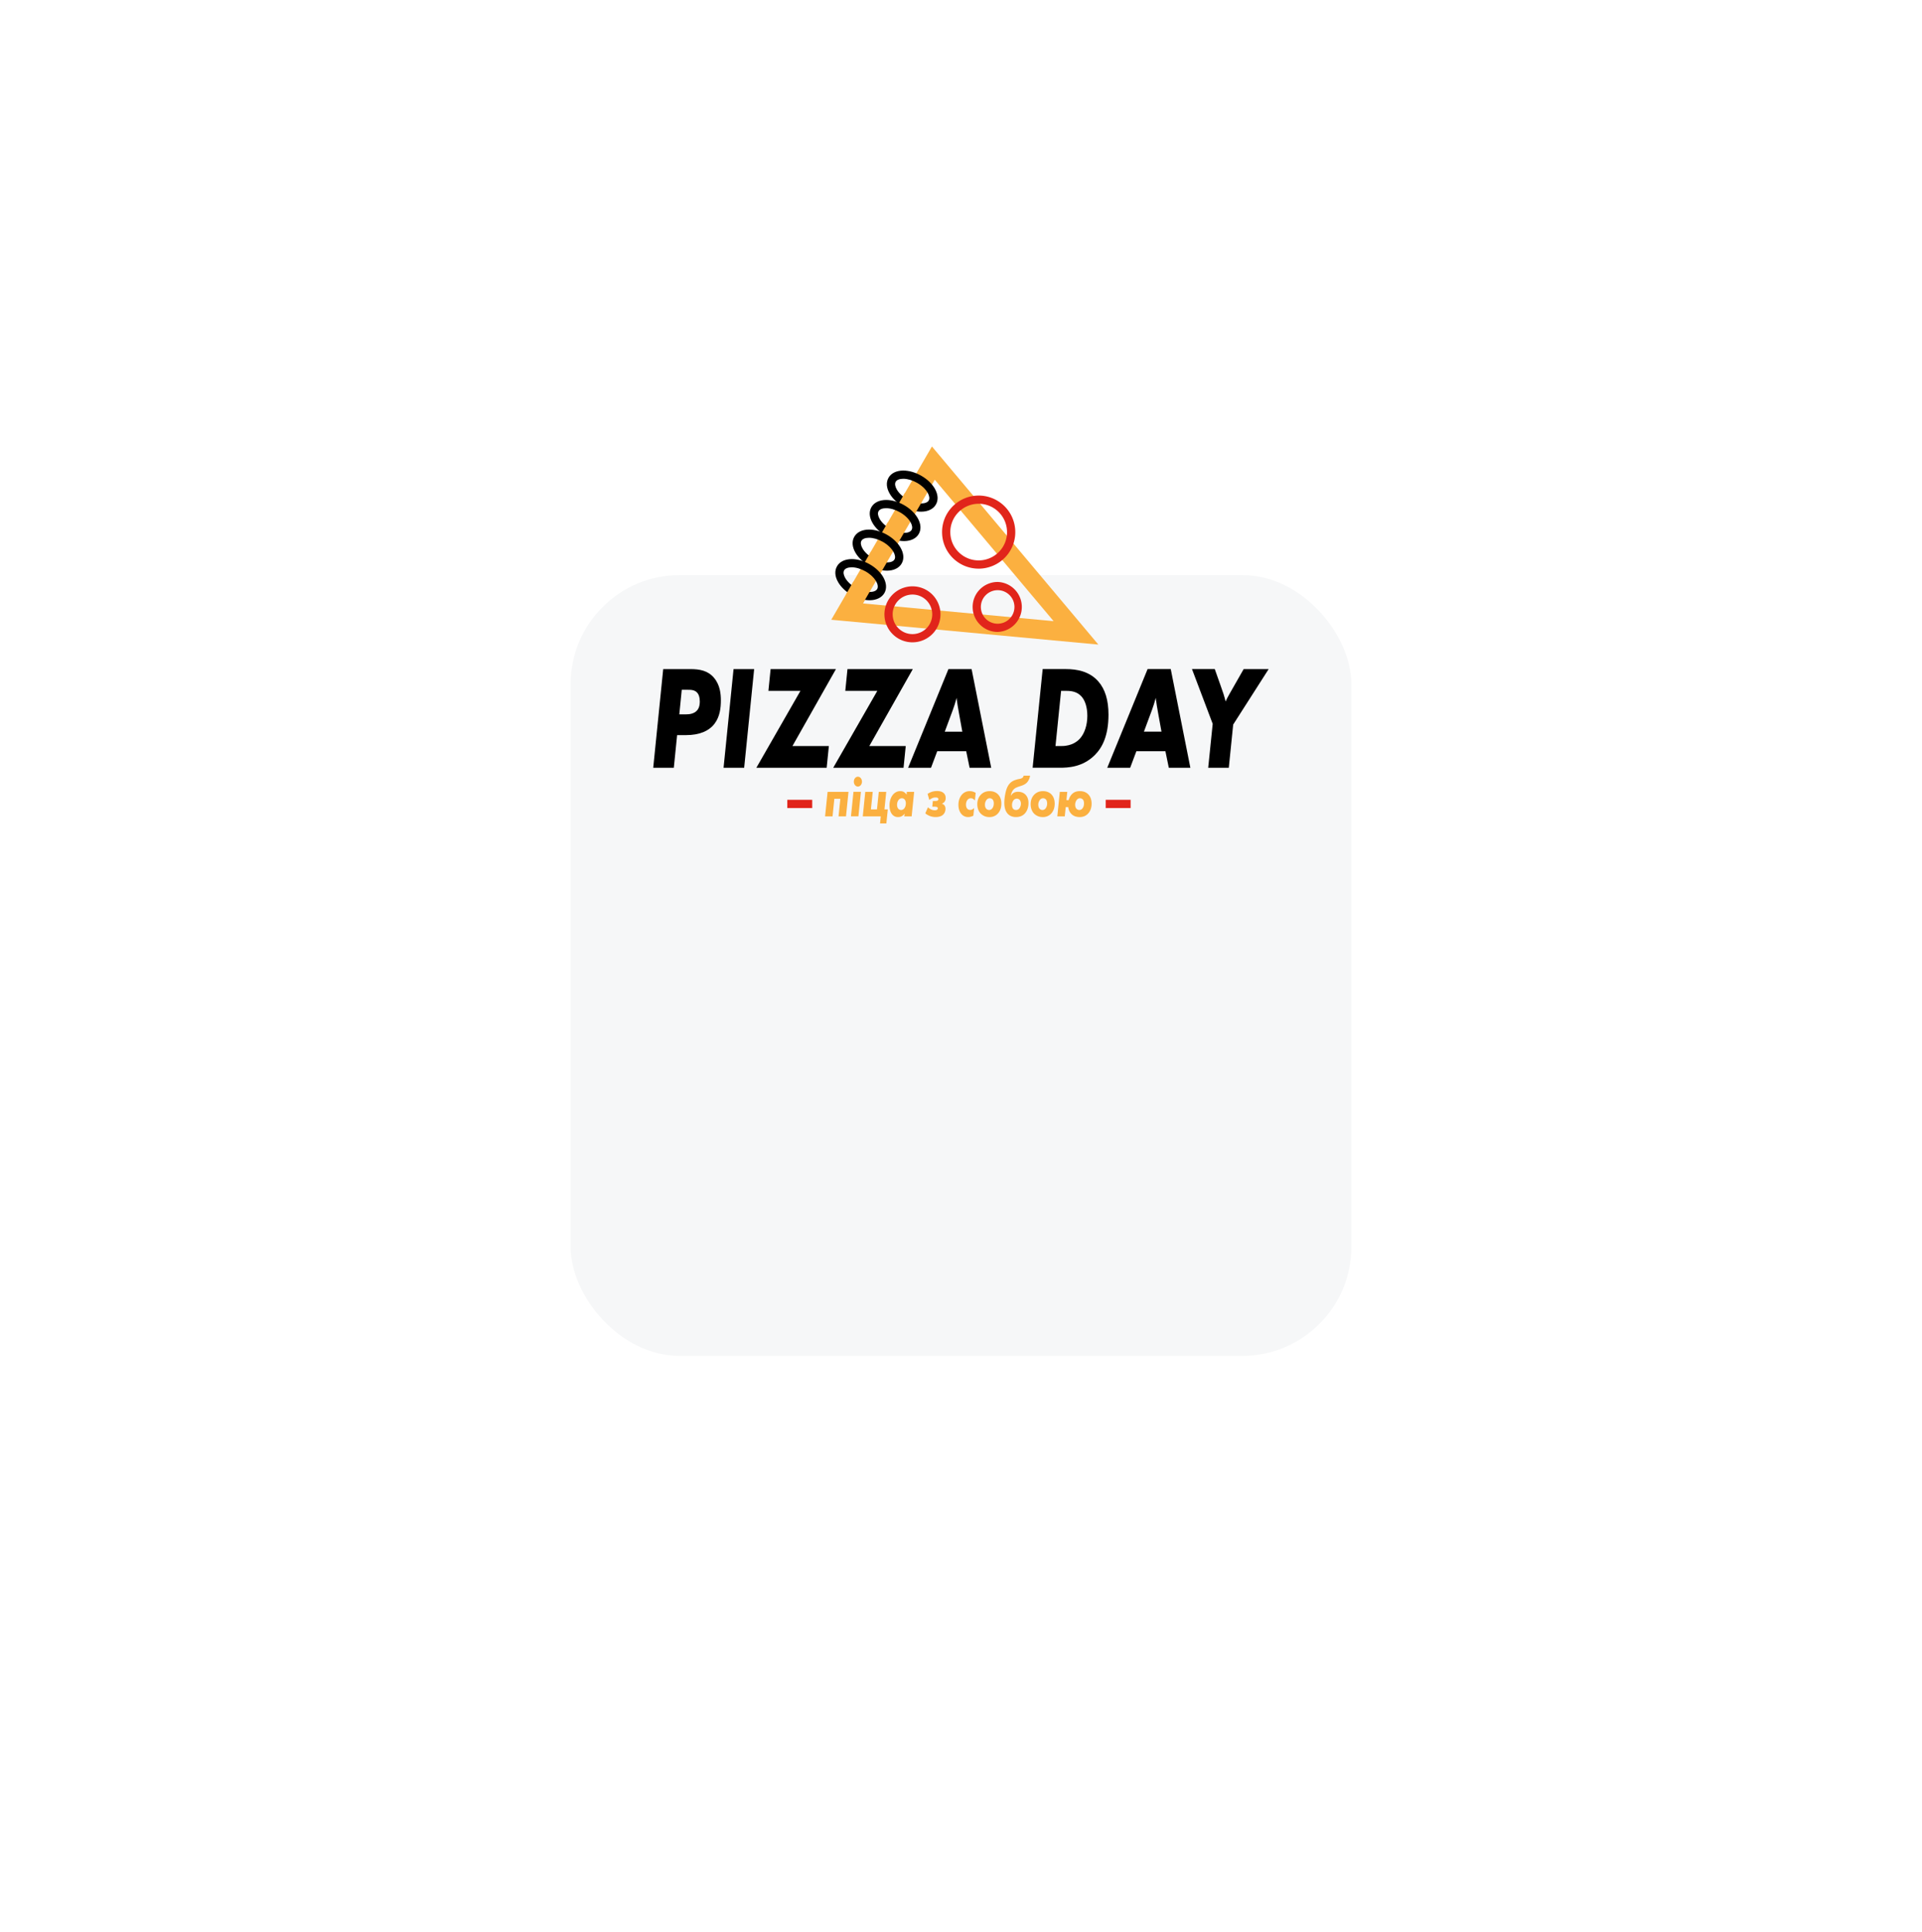 <svg width="192" height="193" fill="none" xmlns="http://www.w3.org/2000/svg"><g filter="url(#a)"><rect x="57" y="29" width="78" height="78" rx="10.909" fill="#F6F7F8"/></g><g clip-path="url(#b)"><path d="M104.159 66.838h2.302c1.146 0 2.373.235 3.25 1.226.693.783 1.022 1.892 1.022 3.326 0 2.144-.644 3.313-1.364 4.035-1.231 1.227-2.702 1.27-3.533 1.27h-2.68l1.003-9.857Zm1.839 2.173-.559 5.514h.622c1.061 0 1.62-.518 1.828-.753.449-.504.731-1.33.731-2.261 0-.874-.23-1.539-.583-1.936-.439-.487-1.022-.56-1.475-.56h-.564v-.004ZM113.52 75.042l-.622 1.656h-2.289l4.031-9.86h2.313l1.96 9.86h-2.154l-.34-1.656h-2.899Zm.753-1.952h1.754l-.34-1.878c-.134-.752-.145-.843-.183-1.139-.011-.073-.036-.191-.05-.355-.134.517-.244.826-.364 1.168l-.817 2.204ZM123.19 72.381l-.438 4.317h-2.058l.449-4.39-2.069-5.47h2.277l.559 1.582c.329.947.354 1.005.439 1.33.025.074.049.192.085.326.109-.252.219-.457.403-.783l1.4-2.452h2.496l-3.543 5.54Z" fill="#000"/><path d="M93.381 47.925 105.25 62.05 86.204 60.28l7.177-12.356Zm-.285-3.323L83.04 61.91l26.68 2.48-16.623-19.788Z" fill="#FBB040"/><path d="M92.02 51.115c-.564 0-1.192-.178-1.767-.504-.6-.337-1.091-.8-1.379-1.303-.329-.57-.37-1.13-.115-1.58.258-.46.795-.722 1.474-.722.565 0 1.192.178 1.77.504.6.336 1.091.799 1.379 1.303.329.569.37 1.13.115 1.579-.26.46-.797.723-1.477.723Zm-1.79-3.288c-.372 0-.649.11-.756.304-.104.183-.063.465.113.77.213.369.602.733 1.071.996.458.257.94.397 1.365.397.372 0 .65-.11.756-.304.104-.184.063-.466-.112-.77-.214-.37-.603-.733-1.072-.996-.455-.255-.94-.397-1.364-.397Z" fill="#000"/><path d="m92.056 50.196-1.653-.971-.731 1.259 1.658.963.726-1.25Z" fill="#FBB040"/><path d="M90.31 54.052c-.565 0-1.193-.178-1.768-.504-.6-.336-1.091-.799-1.379-1.303-.329-.569-.37-1.13-.115-1.579.258-.46.795-.723 1.474-.723.565 0 1.192.178 1.77.504.6.337 1.091.8 1.379 1.303.329.57.37 1.13.115 1.58-.26.46-.797.722-1.477.722Zm-1.79-3.285c-.373 0-.65.11-.757.304-.104.184-.063.465.113.77.213.369.602.733 1.071.996.458.257.94.397 1.365.397.373 0 .65-.11.756-.304.104-.184.063-.465-.112-.77-.214-.369-.603-.733-1.072-.996-.455-.257-.94-.397-1.364-.397Z" fill="#000"/><path d="m90.353 53.136-1.653-.972-.731 1.26 1.658.963.726-1.251Z" fill="#FBB040"/><path d="M88.598 57.008c-.564 0-1.192-.178-1.767-.503-.6-.337-1.091-.8-1.379-1.3-.329-.57-.37-1.131-.115-1.58.258-.46.795-.723 1.474-.723.565 0 1.192.178 1.77.504.6.337 1.091.8 1.38 1.303.328.57.369 1.13.114 1.58-.26.457-.797.72-1.477.72Zm-1.79-3.287c-.372 0-.649.11-.756.304-.104.183-.063.465.113.769.213.37.603.734 1.071.996.458.258.94.397 1.365.397.373 0 .65-.11.756-.304.104-.183.063-.465-.112-.769-.214-.37-.603-.733-1.072-.996-.454-.255-.94-.397-1.364-.397Z" fill="#000"/><path d="m88.642 56.093-1.652-.972-.732 1.26 1.658.963.726-1.251Z" fill="#FBB040"/><path d="M86.872 59.96c-.565 0-1.192-.178-1.768-.503-.6-.337-1.09-.8-1.378-1.303-.33-.57-.37-1.13-.115-1.58.257-.46.794-.722 1.474-.722.564 0 1.192.178 1.77.503 1.33.748 1.984 2.012 1.496 2.883-.265.46-.803.722-1.48.722Zm-1.79-3.287c-.373 0-.65.11-.756.304-.104.183-.063.465.112.769.214.37.603.733 1.072.996.457.258.94.397 1.364.397.373 0 .65-.11.757-.304.222-.394-.209-1.215-1.181-1.763-.46-.257-.946-.4-1.368-.4Z" fill="#000"/><path d="m86.915 59.048-1.652-.972-.732 1.26 1.658.963.726-1.251Z" fill="#FBB040"/><path d="M97.764 56.806a3.659 3.659 0 0 1-2.447-.938 3.631 3.631 0 0 1-1.203-2.524 3.626 3.626 0 0 1 .937-2.634 3.661 3.661 0 0 1 5.163-.265 3.632 3.632 0 0 1 1.203 2.524 3.615 3.615 0 0 1-.937 2.633 3.676 3.676 0 0 1-2.716 1.205Zm.003-6.482c-.8 0-1.567.34-2.105.934a2.813 2.813 0 0 0-.726 2.042c.039.755.37 1.448.932 1.954.52.471 1.195.729 1.896.729.8 0 1.568-.34 2.105-.934a2.814 2.814 0 0 0 .726-2.042 2.835 2.835 0 0 0-2.828-2.683ZM99.664 63.128c-.62 0-1.214-.227-1.675-.644a2.482 2.482 0 0 1-.822-1.724 2.479 2.479 0 0 1 .641-1.801 2.507 2.507 0 0 1 1.856-.824 2.498 2.498 0 0 1 0 4.993Zm0-4.172c-.474 0-.93.203-1.247.553a1.66 1.66 0 0 0-.43 1.207 1.672 1.672 0 0 0 1.674 1.59c.474 0 .929-.202 1.247-.552a1.676 1.676 0 0 0-1.244-2.798ZM91.15 64.165a2.79 2.79 0 0 1-1.874-.72 2.771 2.771 0 0 1-.92-1.933 2.78 2.78 0 0 1 .717-2.017 2.808 2.808 0 0 1 2.08-.923c.694 0 1.36.255 1.875.72a2.8 2.8 0 0 1 .202 3.95 2.812 2.812 0 0 1-2.08.923Zm.003-4.772c-.559 0-1.093.239-1.469.652a1.96 1.96 0 0 0-.507 1.423c.028.526.258 1.013.65 1.366.364.329.833.51 1.323.51.56 0 1.094-.239 1.47-.652a1.977 1.977 0 0 0-1.466-3.299Z" fill="#E1251B"/><path d="M66.251 66.84h2.716c.926 0 1.754.148 2.362.873.609.726.683 1.612.683 2.261 0 .71-.085 1.596-.633 2.322-.56.739-1.535 1.138-2.826 1.138h-.912l-.33 3.266h-2.057l.997-9.86Zm1.853 2.07-.244 2.452h.647c.293 0 .827-.03 1.145-.413.23-.282.255-.652.255-.873 0-.43-.11-.696-.23-.844-.269-.34-.707-.325-.998-.325h-.575v.002ZM75.337 66.84l-.998 9.86h-2.058l.998-9.86h2.058ZM82.8 74.526l-.22 2.174h-7.025l4.406-7.687h-3.2l.219-2.173h6.527l-4.346 7.686h3.64ZM90.48 74.526l-.22 2.174h-7.026l4.407-7.687h-3.2l.218-2.173h6.528l-4.346 7.686h3.639ZM93.625 75.044l-.622 1.656h-2.288l4.03-9.86h2.314l1.96 9.86H96.86l-.34-1.656h-2.896Zm.754-1.952h1.753l-.34-1.878c-.134-.753-.145-.843-.183-1.138-.01-.074-.035-.192-.05-.356-.133.517-.243.826-.364 1.168l-.816 2.204Z" fill="#000"/><path d="M112.945 79.9h-2.488v.822h2.488V79.9ZM81.137 79.9h-2.489v.822h2.489V79.9Z" fill="#E1251B"/><path d="M82.674 79.102h2.088l-.25 2.447h-.745l.181-1.752h-.6l-.18 1.752h-.746l.252-2.447ZM86.003 79.1l-.25 2.448h-.745l.25-2.447h.745Zm-.302-1.51c.225 0 .406.219.406.493 0 .273-.181.492-.406.492-.225 0-.405-.219-.405-.492 0-.274.178-.493.405-.493ZM86.437 79.102h.745l-.18 1.751h.605l.18-1.751h.746l-.18 1.751h.334l-.143 1.407h-.63l.071-.711h-1.797l.249-2.447ZM91.32 79.102l-.25 2.448h-.742l.055-.269c-.23.252-.406.34-.685.34-.51 0-.839-.45-.839-1.155 0-.827.453-1.435 1.06-1.435.286 0 .44.082.656.35l.005-.279h.74Zm-.83 1.15c0-.312-.154-.509-.397-.509-.272 0-.48.285-.48.657 0 .312.159.515.406.515.27 0 .47-.28.47-.663ZM92.664 79.304c.131-.087.271-.153.397-.197.195-.066.384-.088.543-.088.148 0 .41.017.6.154.203.142.266.35.266.547a.602.602 0 0 1-.132.395.6.6 0 0 1-.244.164v.01a.455.455 0 0 1 .236.143c.05.06.12.175.12.367 0 .23-.09.47-.285.624-.23.186-.578.197-.698.197a1.581 1.581 0 0 1-1.033-.372l.263-.602c.096.082.208.164.301.208.12.06.263.087.376.087a.467.467 0 0 0 .21-.038.182.182 0 0 0 .1-.153c0-.11-.091-.137-.121-.143a1.06 1.06 0 0 0-.225-.022h-.208l.057-.569h.184c.035 0 .175 0 .252-.027.118-.039.12-.132.12-.16a.136.136 0 0 0-.09-.13c-.063-.033-.132-.033-.208-.033a.728.728 0 0 0-.337.076c-.104.05-.19.099-.274.175l-.17-.613ZM97.466 79.201l-.077.761c-.145-.159-.252-.219-.41-.219-.28 0-.48.268-.48.64 0 .324.159.526.416.526.134 0 .236-.044.397-.186l-.076.766c-.258.105-.362.132-.532.132-.564 0-.962-.504-.962-1.216 0-.793.469-1.374 1.115-1.374.222 0 .414.055.609.17ZM99.753 79.415c.161.191.279.47.279.87s-.118.7-.293.92a1.098 1.098 0 0 1-.899.416 1.18 1.18 0 0 1-.926-.41c-.145-.176-.285-.46-.285-.877 0-.356.104-.651.301-.887.148-.175.433-.416.93-.416.451 0 .734.192.893.383Zm-.63 1.34c.098-.12.153-.295.153-.503 0-.23-.077-.34-.12-.389a.404.404 0 0 0-.28-.12.404.404 0 0 0-.33.17.79.79 0 0 0-.153.487c0 .192.064.306.113.372a.398.398 0 0 0 .299.143.404.404 0 0 0 .317-.16ZM100.994 79.48c.104-.181.288-.384.696-.384.439 0 .682.191.817.361.197.252.235.542.235.767 0 .427-.134.76-.312.98-.285.35-.658.416-.937.416-.211 0-.6-.038-.872-.383-.145-.181-.293-.493-.293-1.04 0-.33.055-.712.123-1.014.063-.284.168-.63.398-.892.183-.213.392-.312.605-.383.335-.11.439-.088.592-.159a.338.338 0 0 0 .211-.263h.642a1.302 1.302 0 0 1-.272.64c-.153.187-.35.275-.504.335-.186.071-.378.12-.543.192a.862.862 0 0 0-.413.322 1.343 1.343 0 0 0-.189.504h.016Zm.836 1.275a.79.79 0 0 0 .153-.477.583.583 0 0 0-.12-.372.386.386 0 0 0-.285-.12.42.42 0 0 0-.321.142.785.785 0 0 0-.159.504c0 .202.063.312.11.361.049.06.14.12.285.12a.406.406 0 0 0 .337-.158ZM105.081 79.415c.161.191.279.47.279.87s-.118.7-.293.92a1.096 1.096 0 0 1-.899.416 1.18 1.18 0 0 1-.926-.41c-.145-.176-.285-.46-.285-.877 0-.356.104-.651.301-.887.148-.175.433-.416.929-.416.453 0 .738.192.894.383Zm-.63 1.34a.792.792 0 0 0 .153-.503c0-.23-.077-.34-.121-.389a.402.402 0 0 0-.279-.12.405.405 0 0 0-.329.17.792.792 0 0 0-.153.487c0 .192.063.306.112.372a.4.4 0 0 0 .299.143.405.405 0 0 0 .318-.16ZM106.756 79.93c.085-.335.252-.532.364-.636.238-.219.518-.263.759-.263.452 0 .726.186.888.383.162.192.28.471.28.871s-.118.7-.294.92c-.271.34-.619.416-.899.416-.391 0-.641-.137-.789-.274a1.125 1.125 0 0 1-.351-.723h-.252l-.096.926h-.745l.249-2.448h.746l-.085.827h.225Zm1.378.826c.099-.12.153-.296.153-.504 0-.23-.076-.34-.12-.389a.406.406 0 0 0-.28-.12.402.402 0 0 0-.328.17.786.786 0 0 0-.154.487c0 .192.063.306.112.372a.4.4 0 0 0 .299.143c.107 0 .23-.044.318-.16Z" fill="#FBB040"/></g><defs><clipPath id="b"><path fill="#fff" transform="translate(65.258 44.6)" d="M0 0h61.482v37.661H0z"/></clipPath><filter id="a" x=".106" y=".553" width="191.788" height="191.788" filterUnits="userSpaceOnUse" color-interpolation-filters="sRGB"><feFlood flood-opacity="0" result="BackgroundImageFix"/><feColorMatrix in="SourceAlpha" values="0 0 0 0 0 0 0 0 0 0 0 0 0 0 0 0 0 0 127 0" result="hardAlpha"/><feMorphology radius="20.188" in="SourceAlpha" result="effect1_dropShadow_457_10659"/><feOffset dy="28.447"/><feGaussianBlur stdDeviation="38.541"/><feColorMatrix values="0 0 0 0 0 0 0 0 0 0 0 0 0 0 0 0 0 0 0.15 0"/><feBlend in2="BackgroundImageFix" result="effect1_dropShadow_457_10659"/><feBlend in="SourceGraphic" in2="effect1_dropShadow_457_10659" result="shape"/></filter></defs></svg>